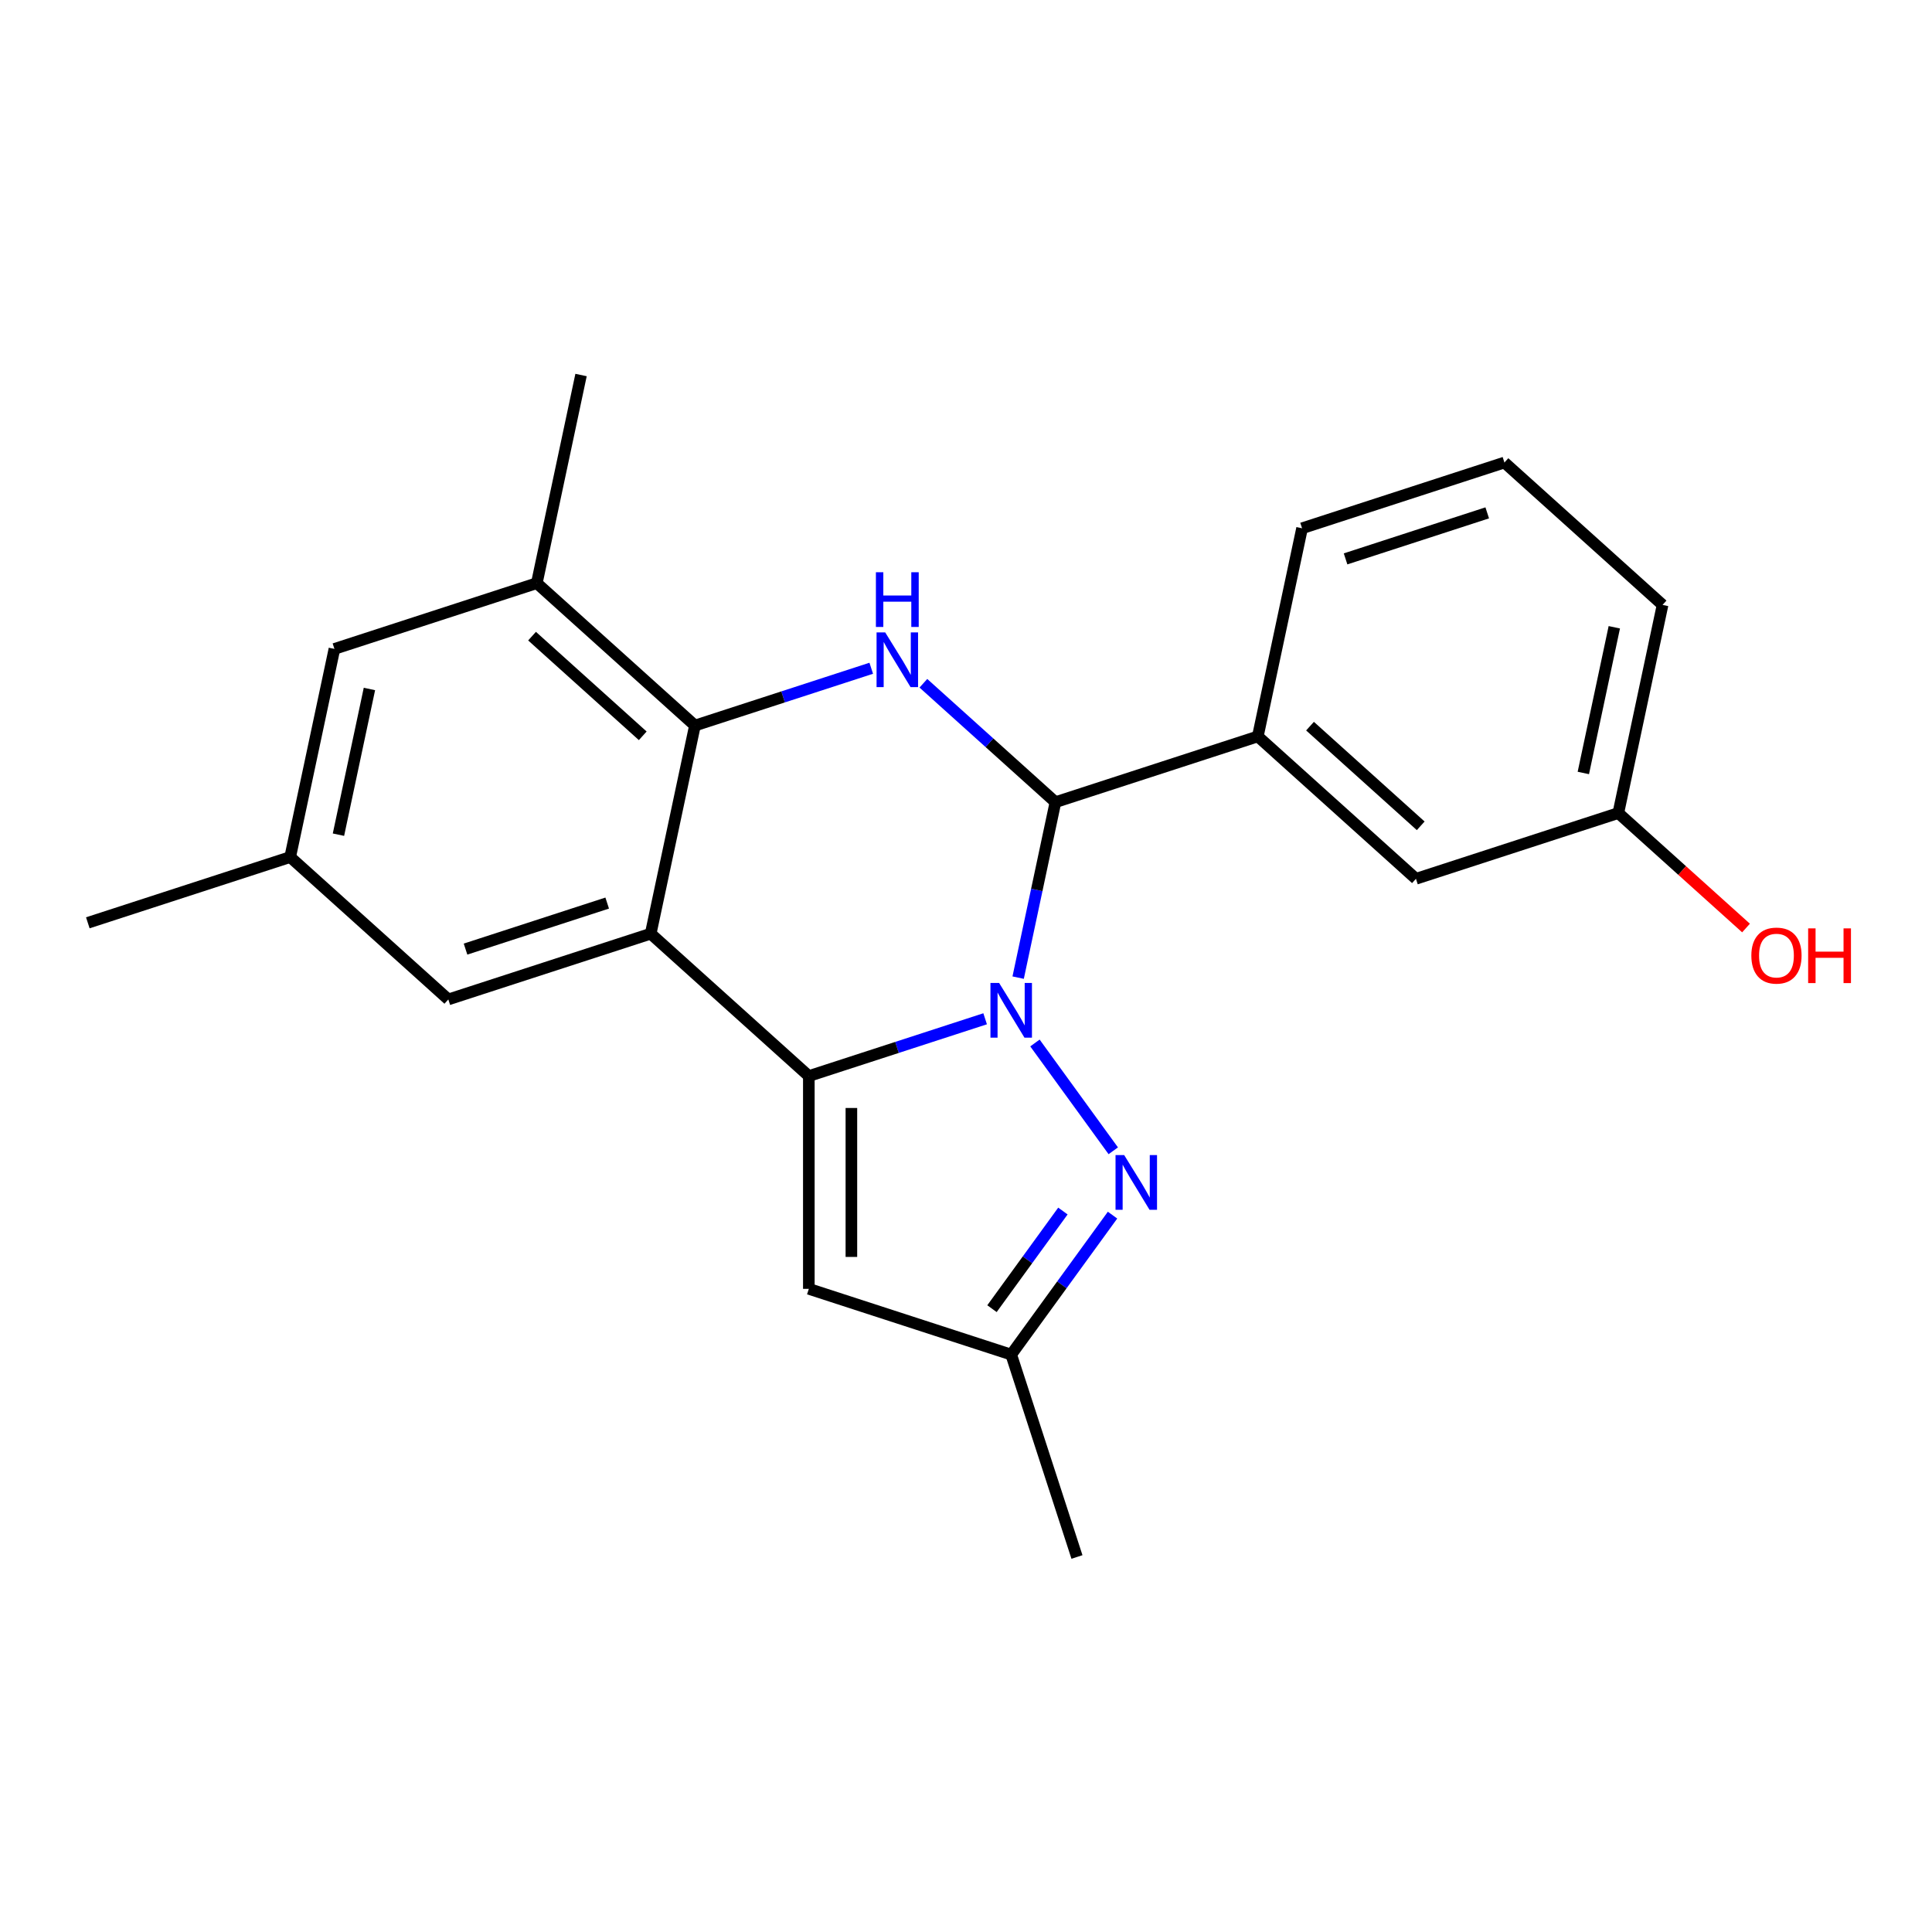 <?xml version='1.0' encoding='iso-8859-1'?>
<svg version='1.1' baseProfile='full'
              xmlns='http://www.w3.org/2000/svg'
                      xmlns:rdkit='http://www.rdkit.org/xml'
                      xmlns:xlink='http://www.w3.org/1999/xlink'
                  xml:space='preserve'
width='1000px' height='1000px' viewBox='0 0 1000 1000'>
<!-- END OF HEADER -->
<rect style='opacity:1.0;fill:#FFFFFF;stroke:none' width='1000' height='1000' x='0' y='0'> </rect>
<path class='bond-0' d='M 509.905,527.318 L 464.277,542.143' style='fill:none;fill-rule:evenodd;stroke:#0000FF;stroke-width:6px;stroke-linecap:butt;stroke-linejoin:miter;stroke-opacity:1' />
<path class='bond-0' d='M 464.277,542.143 L 418.65,556.968' style='fill:none;fill-rule:evenodd;stroke:#000000;stroke-width:6px;stroke-linecap:butt;stroke-linejoin:miter;stroke-opacity:1' />
<path class='bond-2' d='M 526.993,506.02 L 536.645,460.611' style='fill:none;fill-rule:evenodd;stroke:#0000FF;stroke-width:6px;stroke-linecap:butt;stroke-linejoin:miter;stroke-opacity:1' />
<path class='bond-2' d='M 536.645,460.611 L 546.298,415.201' style='fill:none;fill-rule:evenodd;stroke:#000000;stroke-width:6px;stroke-linecap:butt;stroke-linejoin:miter;stroke-opacity:1' />
<path class='bond-5' d='M 535.687,539.847 L 576.228,595.647' style='fill:none;fill-rule:evenodd;stroke:#0000FF;stroke-width:6px;stroke-linecap:butt;stroke-linejoin:miter;stroke-opacity:1' />
<path class='bond-1' d='M 418.65,556.968 L 336.801,483.271' style='fill:none;fill-rule:evenodd;stroke:#000000;stroke-width:6px;stroke-linecap:butt;stroke-linejoin:miter;stroke-opacity:1' />
<path class='bond-6' d='M 418.65,556.968 L 418.65,667.107' style='fill:none;fill-rule:evenodd;stroke:#000000;stroke-width:6px;stroke-linecap:butt;stroke-linejoin:miter;stroke-opacity:1' />
<path class='bond-6' d='M 440.678,573.489 L 440.678,650.587' style='fill:none;fill-rule:evenodd;stroke:#000000;stroke-width:6px;stroke-linecap:butt;stroke-linejoin:miter;stroke-opacity:1' />
<path class='bond-10' d='M 336.801,483.271 L 232.052,517.306' style='fill:none;fill-rule:evenodd;stroke:#000000;stroke-width:6px;stroke-linecap:butt;stroke-linejoin:miter;stroke-opacity:1' />
<path class='bond-10' d='M 314.281,467.427 L 240.958,491.251' style='fill:none;fill-rule:evenodd;stroke:#000000;stroke-width:6px;stroke-linecap:butt;stroke-linejoin:miter;stroke-opacity:1' />
<path class='bond-23' d='M 336.801,483.271 L 359.7,375.539' style='fill:none;fill-rule:evenodd;stroke:#000000;stroke-width:6px;stroke-linecap:butt;stroke-linejoin:miter;stroke-opacity:1' />
<path class='bond-3' d='M 546.298,415.201 L 512.12,384.428' style='fill:none;fill-rule:evenodd;stroke:#000000;stroke-width:6px;stroke-linecap:butt;stroke-linejoin:miter;stroke-opacity:1' />
<path class='bond-3' d='M 512.12,384.428 L 477.942,353.654' style='fill:none;fill-rule:evenodd;stroke:#0000FF;stroke-width:6px;stroke-linecap:butt;stroke-linejoin:miter;stroke-opacity:1' />
<path class='bond-7' d='M 546.298,415.201 L 651.046,381.167' style='fill:none;fill-rule:evenodd;stroke:#000000;stroke-width:6px;stroke-linecap:butt;stroke-linejoin:miter;stroke-opacity:1' />
<path class='bond-4' d='M 450.955,345.888 L 405.327,360.714' style='fill:none;fill-rule:evenodd;stroke:#0000FF;stroke-width:6px;stroke-linecap:butt;stroke-linejoin:miter;stroke-opacity:1' />
<path class='bond-4' d='M 405.327,360.714 L 359.7,375.539' style='fill:none;fill-rule:evenodd;stroke:#000000;stroke-width:6px;stroke-linecap:butt;stroke-linejoin:miter;stroke-opacity:1' />
<path class='bond-9' d='M 359.7,375.539 L 277.851,301.841' style='fill:none;fill-rule:evenodd;stroke:#000000;stroke-width:6px;stroke-linecap:butt;stroke-linejoin:miter;stroke-opacity:1' />
<path class='bond-9' d='M 332.683,380.854 L 275.389,329.266' style='fill:none;fill-rule:evenodd;stroke:#000000;stroke-width:6px;stroke-linecap:butt;stroke-linejoin:miter;stroke-opacity:1' />
<path class='bond-8' d='M 575.848,628.951 L 549.623,665.047' style='fill:none;fill-rule:evenodd;stroke:#0000FF;stroke-width:6px;stroke-linecap:butt;stroke-linejoin:miter;stroke-opacity:1' />
<path class='bond-8' d='M 549.623,665.047 L 523.398,701.142' style='fill:none;fill-rule:evenodd;stroke:#000000;stroke-width:6px;stroke-linecap:butt;stroke-linejoin:miter;stroke-opacity:1' />
<path class='bond-8' d='M 550.16,626.832 L 531.802,652.099' style='fill:none;fill-rule:evenodd;stroke:#0000FF;stroke-width:6px;stroke-linecap:butt;stroke-linejoin:miter;stroke-opacity:1' />
<path class='bond-8' d='M 531.802,652.099 L 513.445,677.366' style='fill:none;fill-rule:evenodd;stroke:#000000;stroke-width:6px;stroke-linecap:butt;stroke-linejoin:miter;stroke-opacity:1' />
<path class='bond-22' d='M 418.65,667.107 L 523.398,701.142' style='fill:none;fill-rule:evenodd;stroke:#000000;stroke-width:6px;stroke-linecap:butt;stroke-linejoin:miter;stroke-opacity:1' />
<path class='bond-12' d='M 651.046,381.167 L 732.895,454.864' style='fill:none;fill-rule:evenodd;stroke:#000000;stroke-width:6px;stroke-linecap:butt;stroke-linejoin:miter;stroke-opacity:1' />
<path class='bond-12' d='M 678.063,375.851 L 735.357,427.44' style='fill:none;fill-rule:evenodd;stroke:#000000;stroke-width:6px;stroke-linecap:butt;stroke-linejoin:miter;stroke-opacity:1' />
<path class='bond-16' d='M 651.046,381.167 L 673.945,273.434' style='fill:none;fill-rule:evenodd;stroke:#000000;stroke-width:6px;stroke-linecap:butt;stroke-linejoin:miter;stroke-opacity:1' />
<path class='bond-19' d='M 523.398,701.142 L 557.433,805.891' style='fill:none;fill-rule:evenodd;stroke:#000000;stroke-width:6px;stroke-linecap:butt;stroke-linejoin:miter;stroke-opacity:1' />
<path class='bond-11' d='M 277.851,301.841 L 173.102,335.876' style='fill:none;fill-rule:evenodd;stroke:#000000;stroke-width:6px;stroke-linecap:butt;stroke-linejoin:miter;stroke-opacity:1' />
<path class='bond-17' d='M 277.851,301.841 L 300.75,194.109' style='fill:none;fill-rule:evenodd;stroke:#000000;stroke-width:6px;stroke-linecap:butt;stroke-linejoin:miter;stroke-opacity:1' />
<path class='bond-13' d='M 232.052,517.306 L 150.203,443.609' style='fill:none;fill-rule:evenodd;stroke:#000000;stroke-width:6px;stroke-linecap:butt;stroke-linejoin:miter;stroke-opacity:1' />
<path class='bond-24' d='M 173.102,335.876 L 150.203,443.609' style='fill:none;fill-rule:evenodd;stroke:#000000;stroke-width:6px;stroke-linecap:butt;stroke-linejoin:miter;stroke-opacity:1' />
<path class='bond-24' d='M 191.214,356.616 L 175.184,432.029' style='fill:none;fill-rule:evenodd;stroke:#000000;stroke-width:6px;stroke-linecap:butt;stroke-linejoin:miter;stroke-opacity:1' />
<path class='bond-14' d='M 732.895,454.864 L 837.644,420.829' style='fill:none;fill-rule:evenodd;stroke:#000000;stroke-width:6px;stroke-linecap:butt;stroke-linejoin:miter;stroke-opacity:1' />
<path class='bond-20' d='M 150.203,443.609 L 45.455,477.643' style='fill:none;fill-rule:evenodd;stroke:#000000;stroke-width:6px;stroke-linecap:butt;stroke-linejoin:miter;stroke-opacity:1' />
<path class='bond-15' d='M 837.644,420.829 L 870.691,450.586' style='fill:none;fill-rule:evenodd;stroke:#000000;stroke-width:6px;stroke-linecap:butt;stroke-linejoin:miter;stroke-opacity:1' />
<path class='bond-15' d='M 870.691,450.586 L 903.739,480.342' style='fill:none;fill-rule:evenodd;stroke:#FF0000;stroke-width:6px;stroke-linecap:butt;stroke-linejoin:miter;stroke-opacity:1' />
<path class='bond-25' d='M 837.644,420.829 L 860.543,313.097' style='fill:none;fill-rule:evenodd;stroke:#000000;stroke-width:6px;stroke-linecap:butt;stroke-linejoin:miter;stroke-opacity:1' />
<path class='bond-25' d='M 819.532,400.089 L 835.561,324.677' style='fill:none;fill-rule:evenodd;stroke:#000000;stroke-width:6px;stroke-linecap:butt;stroke-linejoin:miter;stroke-opacity:1' />
<path class='bond-18' d='M 673.945,273.434 L 778.694,239.4' style='fill:none;fill-rule:evenodd;stroke:#000000;stroke-width:6px;stroke-linecap:butt;stroke-linejoin:miter;stroke-opacity:1' />
<path class='bond-18' d='M 696.464,289.279 L 769.788,265.454' style='fill:none;fill-rule:evenodd;stroke:#000000;stroke-width:6px;stroke-linecap:butt;stroke-linejoin:miter;stroke-opacity:1' />
<path class='bond-21' d='M 778.694,239.4 L 860.543,313.097' style='fill:none;fill-rule:evenodd;stroke:#000000;stroke-width:6px;stroke-linecap:butt;stroke-linejoin:miter;stroke-opacity:1' />
<path  class='atom-0' d='M 517.138 508.774
L 526.418 523.774
Q 527.338 525.254, 528.818 527.934
Q 530.298 530.614, 530.378 530.774
L 530.378 508.774
L 534.138 508.774
L 534.138 537.094
L 530.258 537.094
L 520.298 520.694
Q 519.138 518.774, 517.898 516.574
Q 516.698 514.374, 516.338 513.694
L 516.338 537.094
L 512.658 537.094
L 512.658 508.774
L 517.138 508.774
' fill='#0000FF'/>
<path  class='atom-4' d='M 458.188 327.344
L 467.468 342.344
Q 468.388 343.824, 469.868 346.504
Q 471.348 349.184, 471.428 349.344
L 471.428 327.344
L 475.188 327.344
L 475.188 355.664
L 471.308 355.664
L 461.348 339.264
Q 460.188 337.344, 458.948 335.144
Q 457.748 332.944, 457.388 332.264
L 457.388 355.664
L 453.708 355.664
L 453.708 327.344
L 458.188 327.344
' fill='#0000FF'/>
<path  class='atom-4' d='M 453.368 296.192
L 457.208 296.192
L 457.208 308.232
L 471.688 308.232
L 471.688 296.192
L 475.528 296.192
L 475.528 324.512
L 471.688 324.512
L 471.688 311.432
L 457.208 311.432
L 457.208 324.512
L 453.368 324.512
L 453.368 296.192
' fill='#0000FF'/>
<path  class='atom-6' d='M 581.876 597.878
L 591.156 612.878
Q 592.076 614.358, 593.556 617.038
Q 595.036 619.718, 595.116 619.878
L 595.116 597.878
L 598.876 597.878
L 598.876 626.198
L 594.996 626.198
L 585.036 609.798
Q 583.876 607.878, 582.636 605.678
Q 581.436 603.478, 581.076 602.798
L 581.076 626.198
L 577.396 626.198
L 577.396 597.878
L 581.876 597.878
' fill='#0000FF'/>
<path  class='atom-16' d='M 906.493 494.607
Q 906.493 487.807, 909.853 484.007
Q 913.213 480.207, 919.493 480.207
Q 925.773 480.207, 929.133 484.007
Q 932.493 487.807, 932.493 494.607
Q 932.493 501.487, 929.093 505.407
Q 925.693 509.287, 919.493 509.287
Q 913.253 509.287, 909.853 505.407
Q 906.493 501.527, 906.493 494.607
M 919.493 506.087
Q 923.813 506.087, 926.133 503.207
Q 928.493 500.287, 928.493 494.607
Q 928.493 489.047, 926.133 486.247
Q 923.813 483.407, 919.493 483.407
Q 915.173 483.407, 912.813 486.207
Q 910.493 489.007, 910.493 494.607
Q 910.493 500.327, 912.813 503.207
Q 915.173 506.087, 919.493 506.087
' fill='#FF0000'/>
<path  class='atom-16' d='M 935.893 480.527
L 939.733 480.527
L 939.733 492.567
L 954.213 492.567
L 954.213 480.527
L 958.053 480.527
L 958.053 508.847
L 954.213 508.847
L 954.213 495.767
L 939.733 495.767
L 939.733 508.847
L 935.893 508.847
L 935.893 480.527
' fill='#FF0000'/>
</svg>

